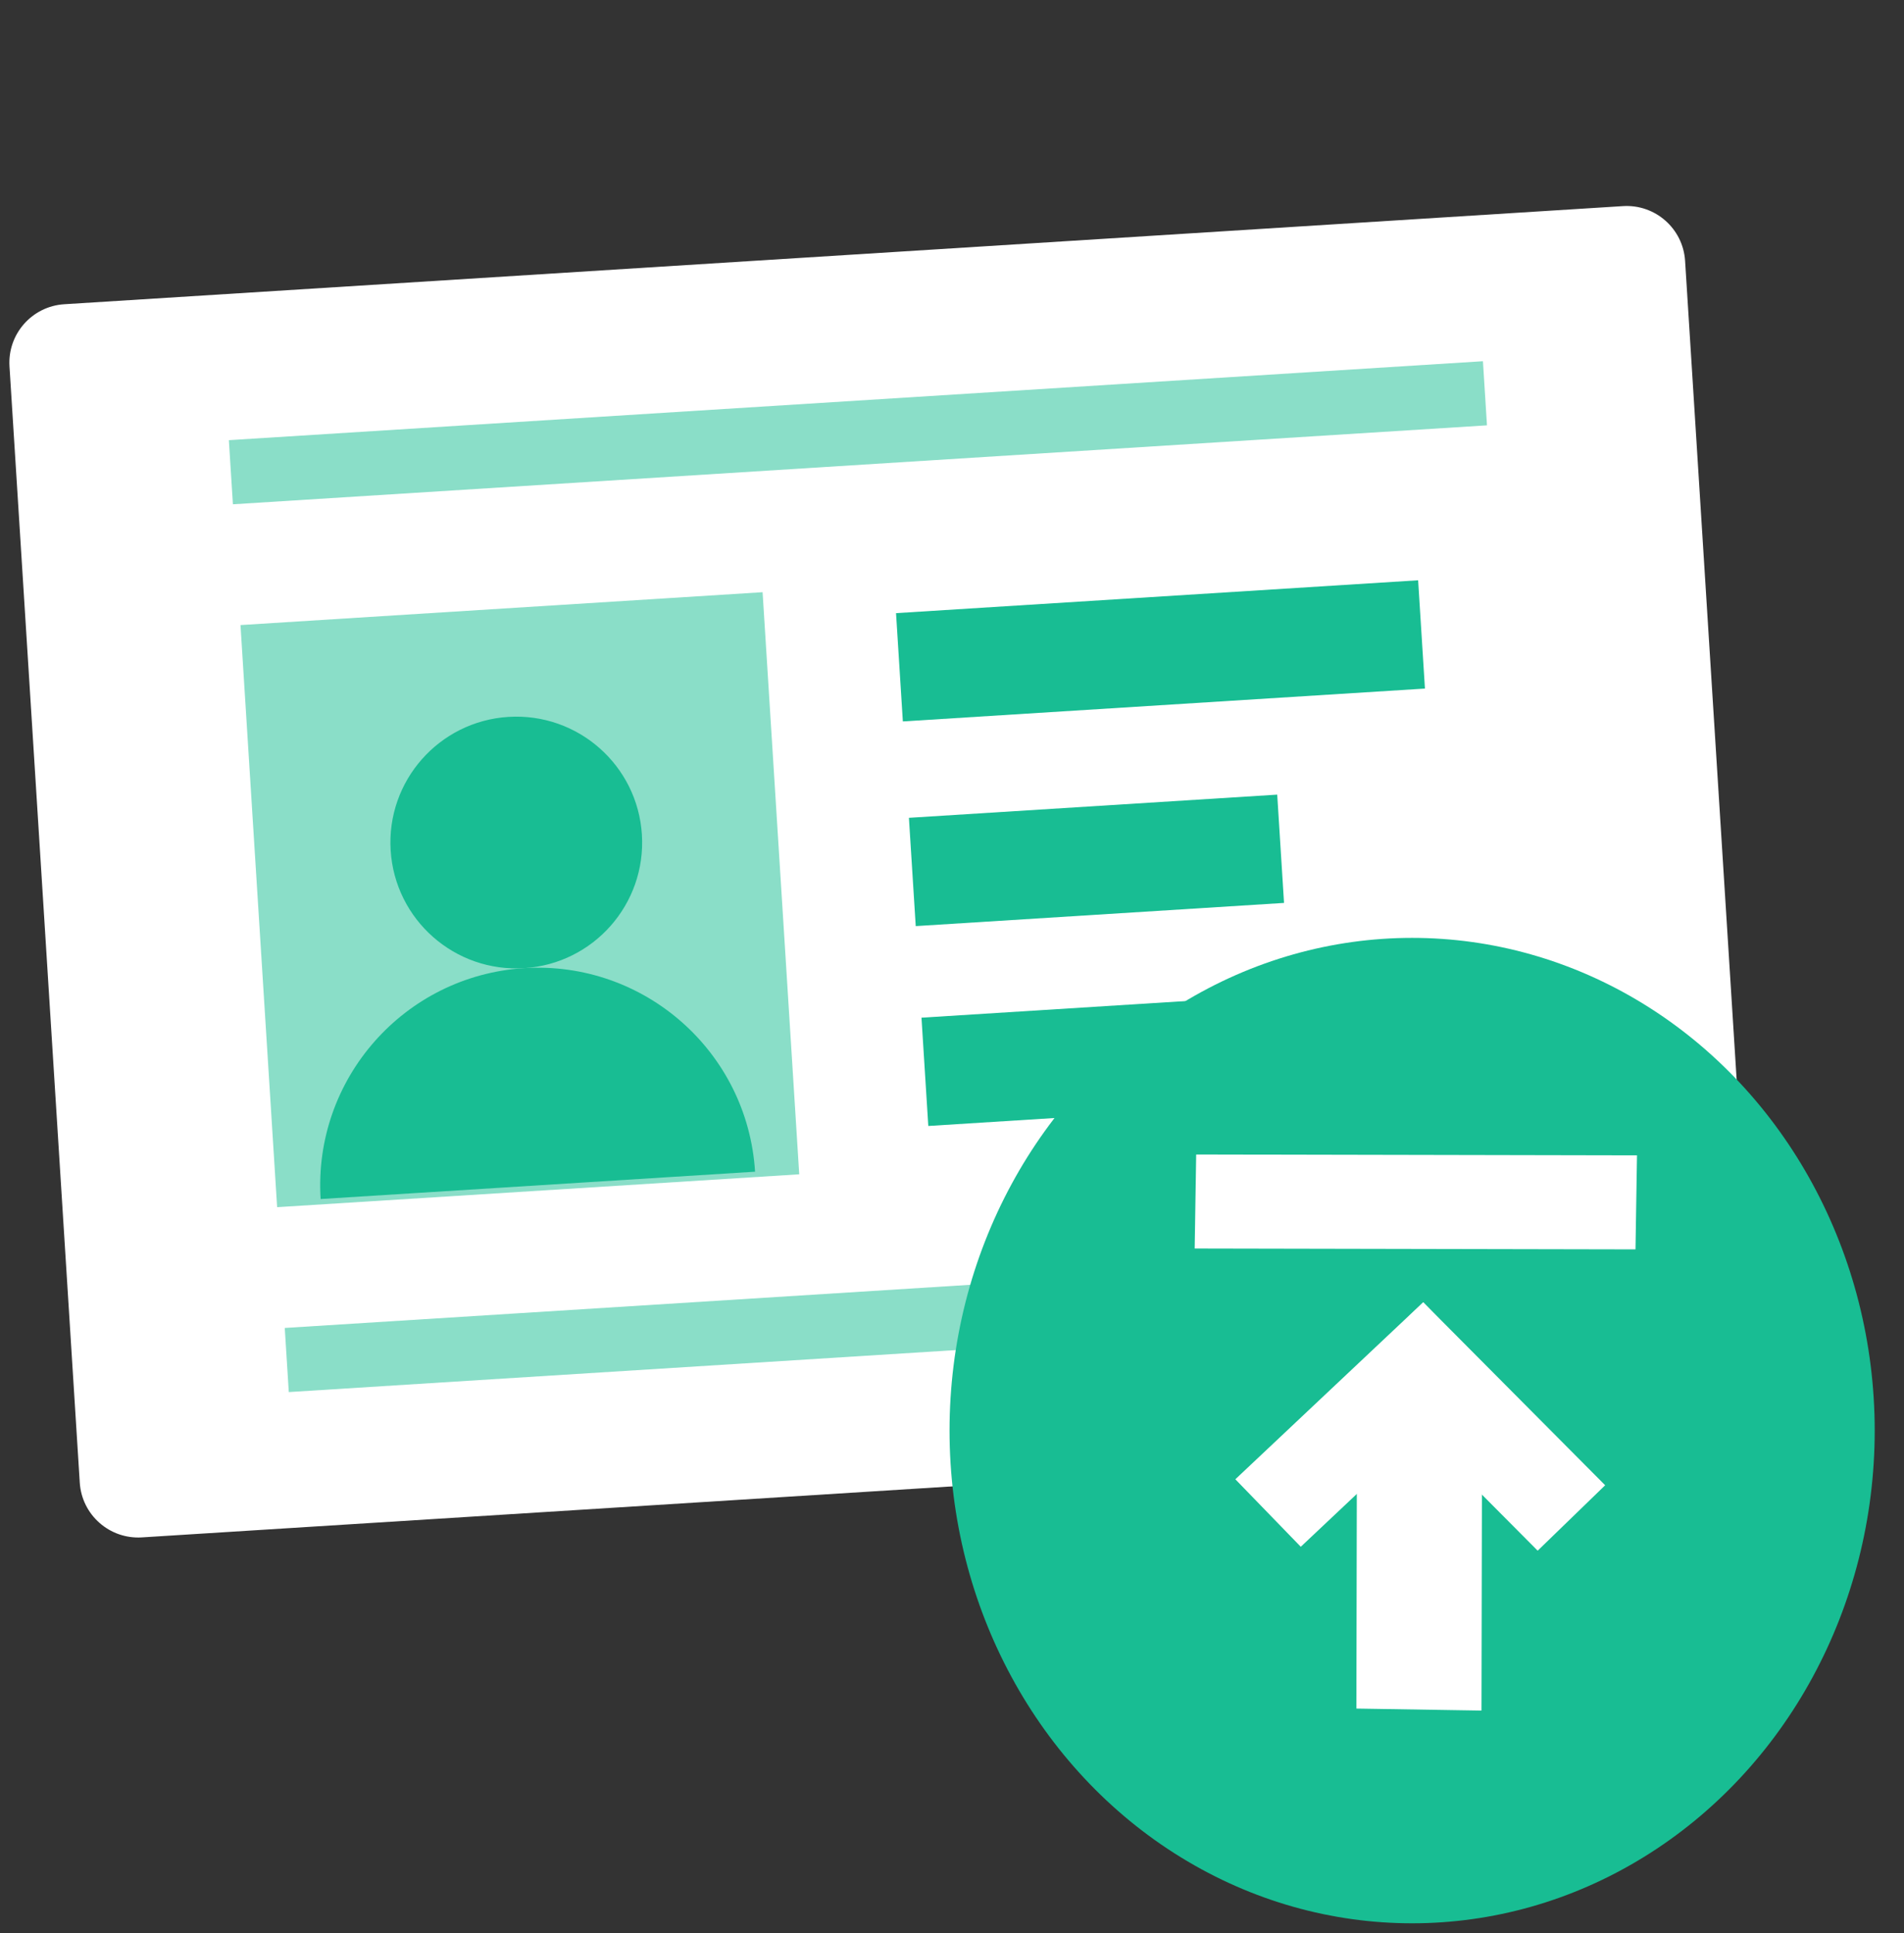 <?xml version="1.0" encoding="UTF-8"?>
<svg xmlns="http://www.w3.org/2000/svg" width="65" height="66" viewBox="0 0 65 66" fill="none">
  <rect x="0" y="0" width="65" height="66" fill="#333333" stroke="none"/>
  <path d="M4.844 52.483C3.742 52.552 2.792 51.715 2.723 50.612L0.324 12.508C0.255 11.405 1.092 10.455 2.194 10.386L55.406 7.036C56.508 6.967 57.458 7.804 57.527 8.907L59.926 47.011C59.995 48.114 59.158 49.064 58.056 49.133L4.844 52.483Z" fill="white"></path>
  <rect x="9.461" y="41.21" width="19.911" height="17.859" transform="rotate(-93.602 9.461 41.21)" fill="#8ADEC8"></rect>
  <rect x="30.822" y="24.628" width="3.704" height="17.859" transform="rotate(-93.602 30.822 24.628)" fill="#18BD93"></rect>
  <rect x="31.262" y="31.615" width="3.704" height="12.598" transform="rotate(-93.602 31.262 31.615)" fill="#18BD93"></rect>
  <rect x="7.951" y="17.215" width="2.193" height="42.897" transform="rotate(-93.602 7.951 17.215)" fill="#8ADEC8"></rect>
  <rect x="9.859" y="47.522" width="2.193" height="42.897" transform="rotate(-93.602 9.859 47.522)" fill="#8ADEC8"></rect>
  <rect x="31.691" y="38.438" width="3.704" height="17.859" transform="rotate(-93.602 31.691 38.438)" fill="#18BD93"></rect>
  <circle cx="17.625" cy="28.762" r="4.297" transform="rotate(-3.602 17.625 28.762)" fill="#18BD93"></circle>
  <path d="M17.895 33.05C13.799 33.308 10.688 36.837 10.946 40.932L25.777 39.999C25.52 35.903 21.99 32.792 17.895 33.05Z" fill="#18BD93"></path>
  <ellipse cx="48.208" cy="48.837" rx="15.792" ry="16.82" fill="#18BD93"></ellipse>
  <rect width="4.271" height="11.725" transform="matrix(-1 -0.016 0.002 -1 50.576 58.395)" fill="white"></rect>
  <rect width="3.209" height="8.808" transform="matrix(-0.718 0.696 -0.705 -0.709 54.798 50.703)" fill="white"></rect>
  <rect width="3.209" height="15.049" transform="matrix(-0.016 1 -1 -0.002 55.885 39.442)" fill="white"></rect>
  <rect width="3.209" height="8.808" transform="matrix(0.696 0.718 0.728 -0.686 42.173 50.499)" fill="white"></rect>
</svg>
